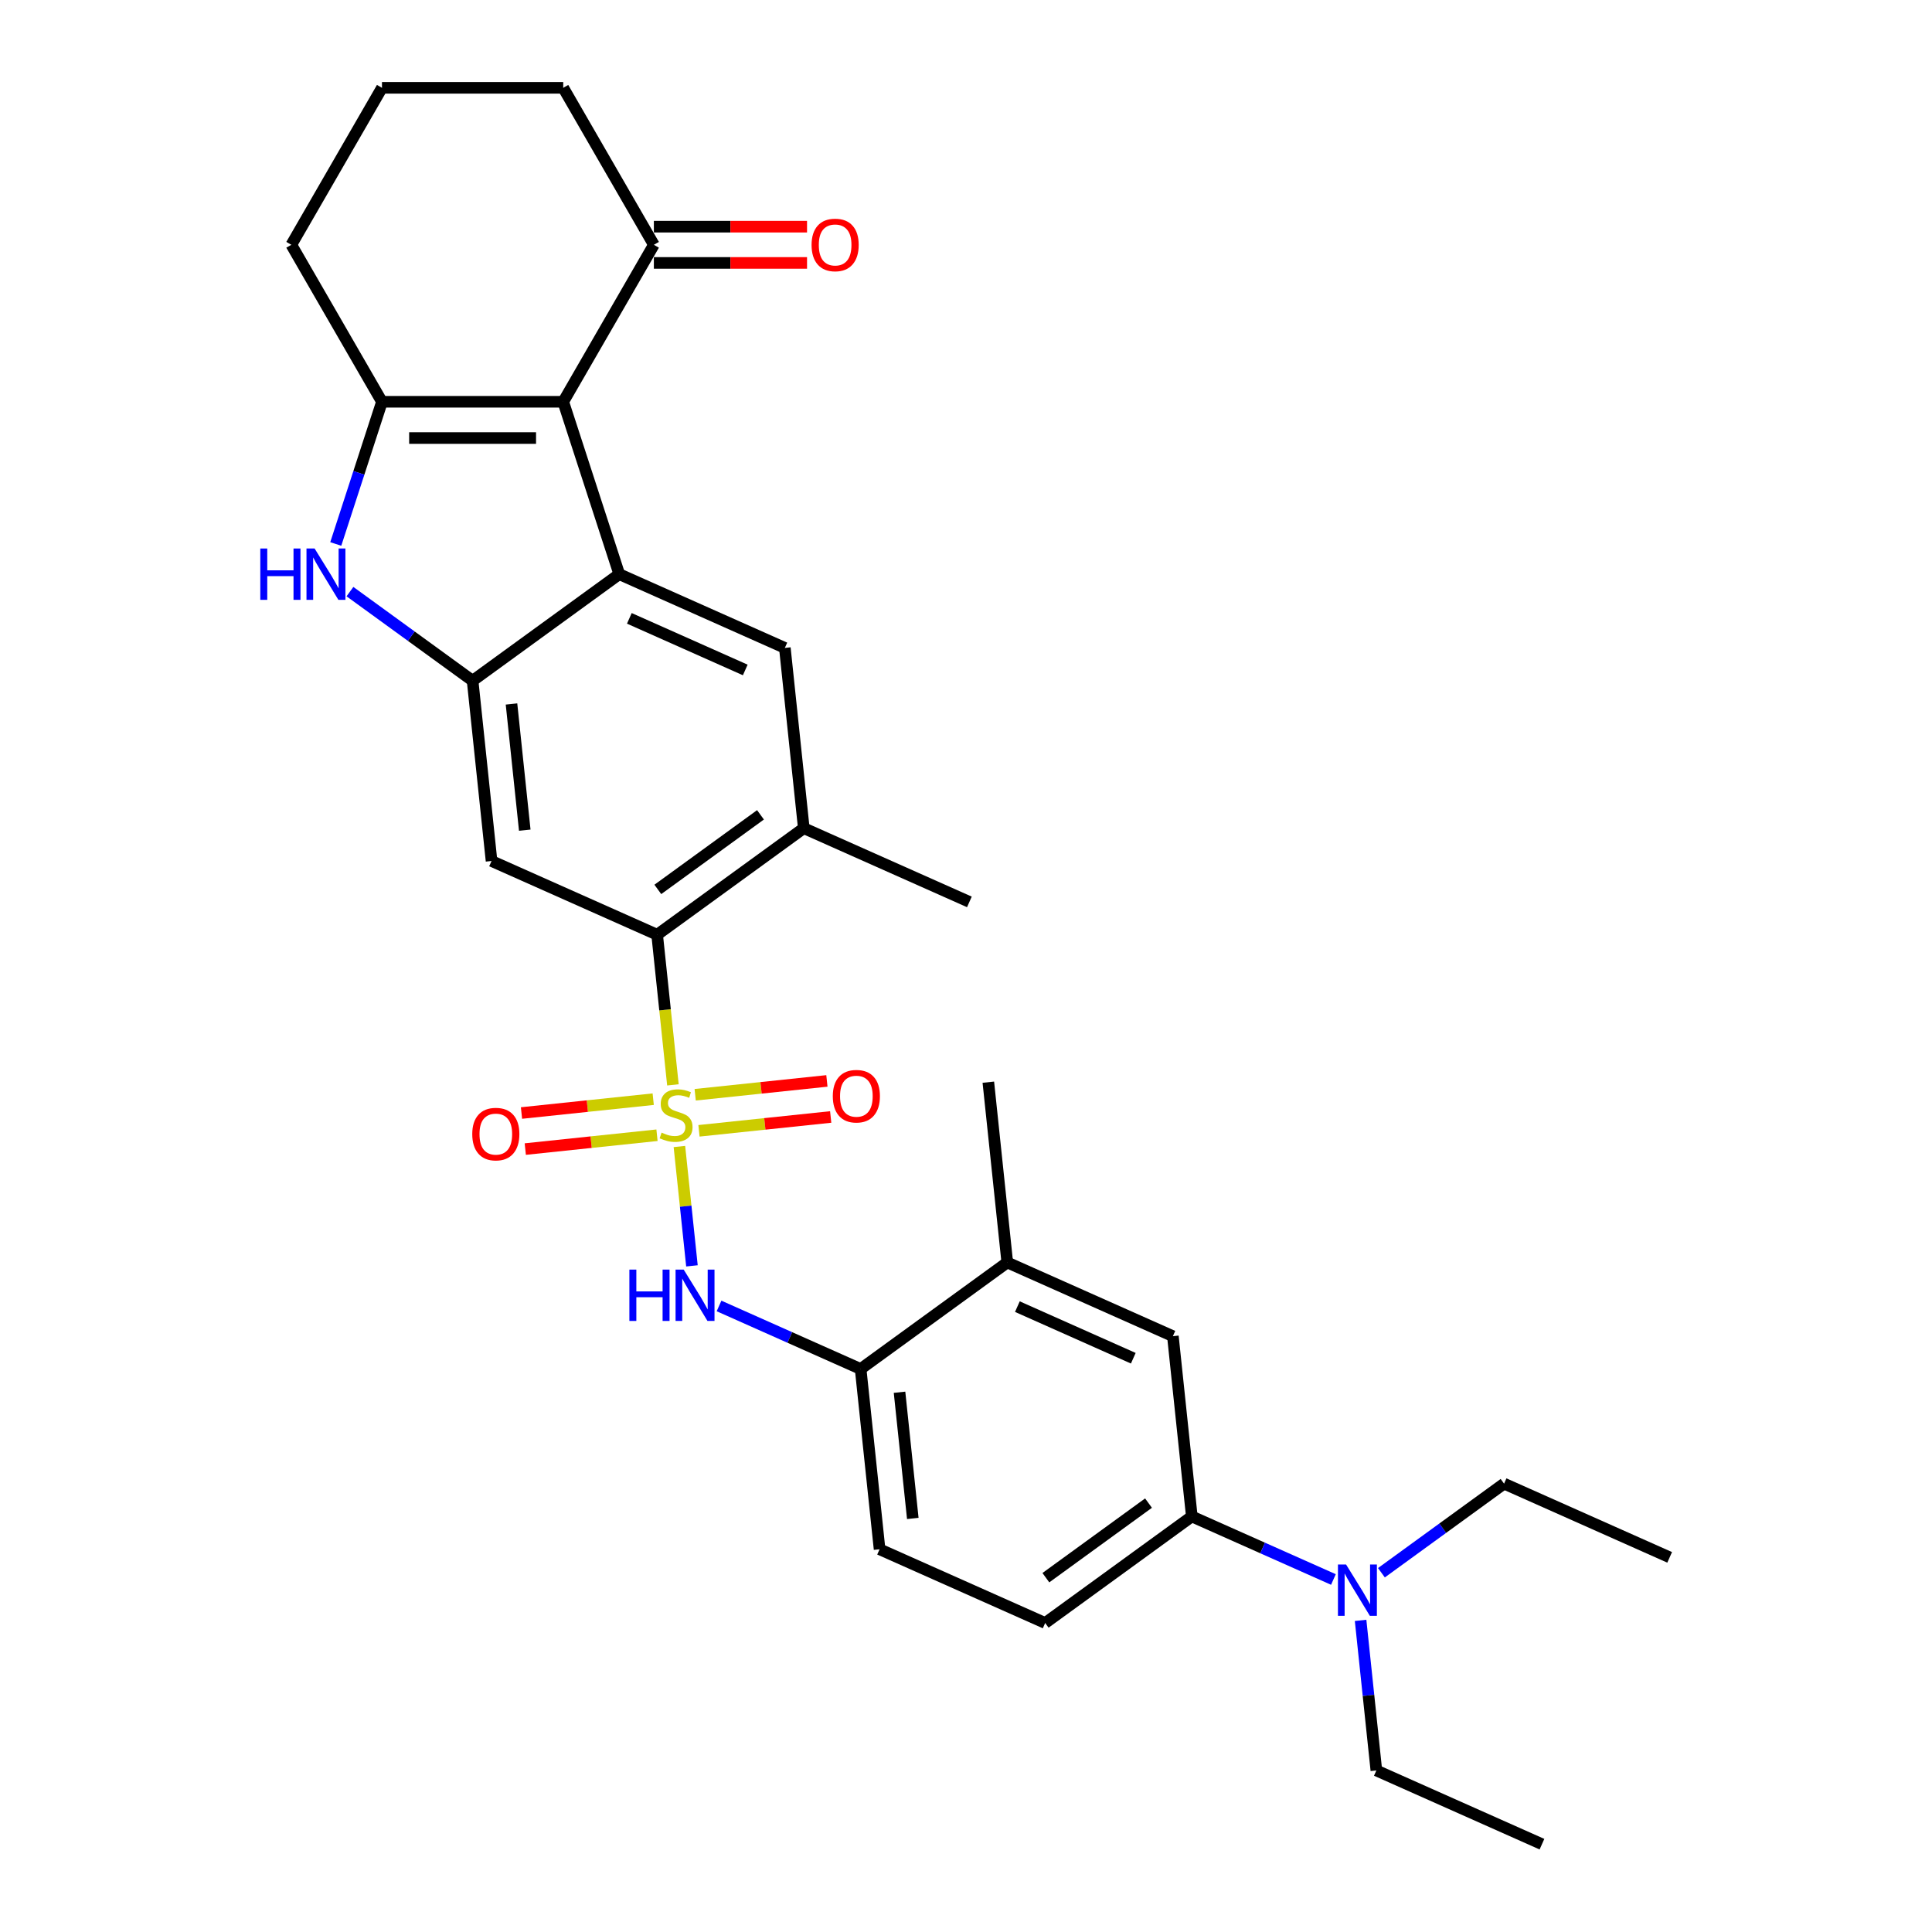 <?xml version='1.0' encoding='iso-8859-1'?>
<svg version='1.1' baseProfile='full'
              xmlns='http://www.w3.org/2000/svg'
                      xmlns:rdkit='http://www.rdkit.org/xml'
                      xmlns:xlink='http://www.w3.org/1999/xlink'
                  xml:space='preserve'
width='1000px' height='1000px' viewBox='0 0 1000 1000'>
<!-- END OF HEADER -->
<rect style='opacity:1.0;fill:#FFFFFF;stroke:none' width='1000' height='1000' x='0' y='0'> </rect>
<path class='bond-5' d='M 348.305,561.527 L 344.221,522.669' style='fill:none;fill-rule:evenodd;stroke:#CCCC00;stroke-width:6px;stroke-linecap:butt;stroke-linejoin:miter;stroke-opacity:1' />
<path class='bond-5' d='M 344.221,522.669 L 340.136,483.811' style='fill:none;fill-rule:evenodd;stroke:#000000;stroke-width:6px;stroke-linecap:butt;stroke-linejoin:miter;stroke-opacity:1' />
<path class='bond-6' d='M 351.658,593.427 L 354.904,624.318' style='fill:none;fill-rule:evenodd;stroke:#CCCC00;stroke-width:6px;stroke-linecap:butt;stroke-linejoin:miter;stroke-opacity:1' />
<path class='bond-6' d='M 354.904,624.318 L 358.151,655.208' style='fill:none;fill-rule:evenodd;stroke:#0000FF;stroke-width:6px;stroke-linecap:butt;stroke-linejoin:miter;stroke-opacity:1' />
<path class='bond-12' d='M 338.098,568.931 L 304.011,572.514' style='fill:none;fill-rule:evenodd;stroke:#CCCC00;stroke-width:6px;stroke-linecap:butt;stroke-linejoin:miter;stroke-opacity:1' />
<path class='bond-12' d='M 304.011,572.514 L 269.923,576.097' style='fill:none;fill-rule:evenodd;stroke:#FF0000;stroke-width:6px;stroke-linecap:butt;stroke-linejoin:miter;stroke-opacity:1' />
<path class='bond-12' d='M 340.06,587.593 L 305.972,591.176' style='fill:none;fill-rule:evenodd;stroke:#CCCC00;stroke-width:6px;stroke-linecap:butt;stroke-linejoin:miter;stroke-opacity:1' />
<path class='bond-12' d='M 305.972,591.176 L 271.885,594.759' style='fill:none;fill-rule:evenodd;stroke:#FF0000;stroke-width:6px;stroke-linecap:butt;stroke-linejoin:miter;stroke-opacity:1' />
<path class='bond-13' d='M 361.789,585.309 L 395.877,581.726' style='fill:none;fill-rule:evenodd;stroke:#CCCC00;stroke-width:6px;stroke-linecap:butt;stroke-linejoin:miter;stroke-opacity:1' />
<path class='bond-13' d='M 395.877,581.726 L 429.964,578.144' style='fill:none;fill-rule:evenodd;stroke:#FF0000;stroke-width:6px;stroke-linecap:butt;stroke-linejoin:miter;stroke-opacity:1' />
<path class='bond-13' d='M 359.828,566.647 L 393.915,563.065' style='fill:none;fill-rule:evenodd;stroke:#CCCC00;stroke-width:6px;stroke-linecap:butt;stroke-linejoin:miter;stroke-opacity:1' />
<path class='bond-13' d='M 393.915,563.065 L 428.003,559.482' style='fill:none;fill-rule:evenodd;stroke:#FF0000;stroke-width:6px;stroke-linecap:butt;stroke-linejoin:miter;stroke-opacity:1' />
<path class='bond-0' d='M 291.529,207.961 L 320.522,297.192' style='fill:none;fill-rule:evenodd;stroke:#000000;stroke-width:6px;stroke-linecap:butt;stroke-linejoin:miter;stroke-opacity:1' />
<path class='bond-10' d='M 291.529,207.961 L 338.441,126.708' style='fill:none;fill-rule:evenodd;stroke:#000000;stroke-width:6px;stroke-linecap:butt;stroke-linejoin:miter;stroke-opacity:1' />
<path class='bond-32' d='M 291.529,207.961 L 197.706,207.961' style='fill:none;fill-rule:evenodd;stroke:#000000;stroke-width:6px;stroke-linecap:butt;stroke-linejoin:miter;stroke-opacity:1' />
<path class='bond-32' d='M 277.456,226.726 L 211.779,226.726' style='fill:none;fill-rule:evenodd;stroke:#000000;stroke-width:6px;stroke-linecap:butt;stroke-linejoin:miter;stroke-opacity:1' />
<path class='bond-1' d='M 320.522,297.192 L 406.234,335.354' style='fill:none;fill-rule:evenodd;stroke:#000000;stroke-width:6px;stroke-linecap:butt;stroke-linejoin:miter;stroke-opacity:1' />
<path class='bond-1' d='M 325.747,320.059 L 385.745,346.772' style='fill:none;fill-rule:evenodd;stroke:#000000;stroke-width:6px;stroke-linecap:butt;stroke-linejoin:miter;stroke-opacity:1' />
<path class='bond-30' d='M 320.522,297.192 L 244.617,352.34' style='fill:none;fill-rule:evenodd;stroke:#000000;stroke-width:6px;stroke-linecap:butt;stroke-linejoin:miter;stroke-opacity:1' />
<path class='bond-2' d='M 197.706,207.961 L 185.749,244.761' style='fill:none;fill-rule:evenodd;stroke:#000000;stroke-width:6px;stroke-linecap:butt;stroke-linejoin:miter;stroke-opacity:1' />
<path class='bond-2' d='M 185.749,244.761 L 173.792,281.561' style='fill:none;fill-rule:evenodd;stroke:#0000FF;stroke-width:6px;stroke-linecap:butt;stroke-linejoin:miter;stroke-opacity:1' />
<path class='bond-21' d='M 197.706,207.961 L 150.794,126.708' style='fill:none;fill-rule:evenodd;stroke:#000000;stroke-width:6px;stroke-linecap:butt;stroke-linejoin:miter;stroke-opacity:1' />
<path class='bond-3' d='M 244.617,352.34 L 254.425,445.65' style='fill:none;fill-rule:evenodd;stroke:#000000;stroke-width:6px;stroke-linecap:butt;stroke-linejoin:miter;stroke-opacity:1' />
<path class='bond-3' d='M 264.75,364.375 L 271.615,429.692' style='fill:none;fill-rule:evenodd;stroke:#000000;stroke-width:6px;stroke-linecap:butt;stroke-linejoin:miter;stroke-opacity:1' />
<path class='bond-4' d='M 244.617,352.34 L 212.876,329.279' style='fill:none;fill-rule:evenodd;stroke:#000000;stroke-width:6px;stroke-linecap:butt;stroke-linejoin:miter;stroke-opacity:1' />
<path class='bond-4' d='M 212.876,329.279 L 181.135,306.218' style='fill:none;fill-rule:evenodd;stroke:#0000FF;stroke-width:6px;stroke-linecap:butt;stroke-linejoin:miter;stroke-opacity:1' />
<path class='bond-7' d='M 340.136,483.811 L 254.425,445.65' style='fill:none;fill-rule:evenodd;stroke:#000000;stroke-width:6px;stroke-linecap:butt;stroke-linejoin:miter;stroke-opacity:1' />
<path class='bond-9' d='M 340.136,483.811 L 416.041,428.663' style='fill:none;fill-rule:evenodd;stroke:#000000;stroke-width:6px;stroke-linecap:butt;stroke-linejoin:miter;stroke-opacity:1' />
<path class='bond-9' d='M 340.493,460.358 L 393.626,421.754' style='fill:none;fill-rule:evenodd;stroke:#000000;stroke-width:6px;stroke-linecap:butt;stroke-linejoin:miter;stroke-opacity:1' />
<path class='bond-11' d='M 372.173,675.96 L 408.818,692.275' style='fill:none;fill-rule:evenodd;stroke:#0000FF;stroke-width:6px;stroke-linecap:butt;stroke-linejoin:miter;stroke-opacity:1' />
<path class='bond-11' d='M 408.818,692.275 L 445.463,708.591' style='fill:none;fill-rule:evenodd;stroke:#000000;stroke-width:6px;stroke-linecap:butt;stroke-linejoin:miter;stroke-opacity:1' />
<path class='bond-8' d='M 406.234,335.354 L 416.041,428.663' style='fill:none;fill-rule:evenodd;stroke:#000000;stroke-width:6px;stroke-linecap:butt;stroke-linejoin:miter;stroke-opacity:1' />
<path class='bond-22' d='M 416.041,428.663 L 501.753,466.824' style='fill:none;fill-rule:evenodd;stroke:#000000;stroke-width:6px;stroke-linecap:butt;stroke-linejoin:miter;stroke-opacity:1' />
<path class='bond-20' d='M 338.441,136.09 L 378.081,136.09' style='fill:none;fill-rule:evenodd;stroke:#000000;stroke-width:6px;stroke-linecap:butt;stroke-linejoin:miter;stroke-opacity:1' />
<path class='bond-20' d='M 378.081,136.09 L 417.721,136.09' style='fill:none;fill-rule:evenodd;stroke:#FF0000;stroke-width:6px;stroke-linecap:butt;stroke-linejoin:miter;stroke-opacity:1' />
<path class='bond-20' d='M 338.441,117.326 L 378.081,117.326' style='fill:none;fill-rule:evenodd;stroke:#000000;stroke-width:6px;stroke-linecap:butt;stroke-linejoin:miter;stroke-opacity:1' />
<path class='bond-20' d='M 378.081,117.326 L 417.721,117.326' style='fill:none;fill-rule:evenodd;stroke:#FF0000;stroke-width:6px;stroke-linecap:butt;stroke-linejoin:miter;stroke-opacity:1' />
<path class='bond-23' d='M 338.441,126.708 L 291.529,45.455' style='fill:none;fill-rule:evenodd;stroke:#000000;stroke-width:6px;stroke-linecap:butt;stroke-linejoin:miter;stroke-opacity:1' />
<path class='bond-15' d='M 445.463,708.591 L 521.367,653.443' style='fill:none;fill-rule:evenodd;stroke:#000000;stroke-width:6px;stroke-linecap:butt;stroke-linejoin:miter;stroke-opacity:1' />
<path class='bond-18' d='M 445.463,708.591 L 455.27,801.9' style='fill:none;fill-rule:evenodd;stroke:#000000;stroke-width:6px;stroke-linecap:butt;stroke-linejoin:miter;stroke-opacity:1' />
<path class='bond-18' d='M 465.596,720.626 L 472.461,785.942' style='fill:none;fill-rule:evenodd;stroke:#000000;stroke-width:6px;stroke-linecap:butt;stroke-linejoin:miter;stroke-opacity:1' />
<path class='bond-14' d='M 616.886,784.913 L 540.982,840.061' style='fill:none;fill-rule:evenodd;stroke:#000000;stroke-width:6px;stroke-linecap:butt;stroke-linejoin:miter;stroke-opacity:1' />
<path class='bond-14' d='M 594.471,778.005 L 541.338,816.608' style='fill:none;fill-rule:evenodd;stroke:#000000;stroke-width:6px;stroke-linecap:butt;stroke-linejoin:miter;stroke-opacity:1' />
<path class='bond-17' d='M 616.886,784.913 L 653.531,801.229' style='fill:none;fill-rule:evenodd;stroke:#000000;stroke-width:6px;stroke-linecap:butt;stroke-linejoin:miter;stroke-opacity:1' />
<path class='bond-17' d='M 653.531,801.229 L 690.176,817.544' style='fill:none;fill-rule:evenodd;stroke:#0000FF;stroke-width:6px;stroke-linecap:butt;stroke-linejoin:miter;stroke-opacity:1' />
<path class='bond-31' d='M 616.886,784.913 L 607.079,691.604' style='fill:none;fill-rule:evenodd;stroke:#000000;stroke-width:6px;stroke-linecap:butt;stroke-linejoin:miter;stroke-opacity:1' />
<path class='bond-16' d='M 521.367,653.443 L 607.079,691.604' style='fill:none;fill-rule:evenodd;stroke:#000000;stroke-width:6px;stroke-linecap:butt;stroke-linejoin:miter;stroke-opacity:1' />
<path class='bond-16' d='M 526.592,676.309 L 586.59,703.022' style='fill:none;fill-rule:evenodd;stroke:#000000;stroke-width:6px;stroke-linecap:butt;stroke-linejoin:miter;stroke-opacity:1' />
<path class='bond-25' d='M 521.367,653.443 L 511.56,560.134' style='fill:none;fill-rule:evenodd;stroke:#000000;stroke-width:6px;stroke-linecap:butt;stroke-linejoin:miter;stroke-opacity:1' />
<path class='bond-26' d='M 704.241,838.706 L 708.323,877.545' style='fill:none;fill-rule:evenodd;stroke:#0000FF;stroke-width:6px;stroke-linecap:butt;stroke-linejoin:miter;stroke-opacity:1' />
<path class='bond-26' d='M 708.323,877.545 L 712.405,916.384' style='fill:none;fill-rule:evenodd;stroke:#000000;stroke-width:6px;stroke-linecap:butt;stroke-linejoin:miter;stroke-opacity:1' />
<path class='bond-27' d='M 715.02,814.05 L 746.761,790.988' style='fill:none;fill-rule:evenodd;stroke:#0000FF;stroke-width:6px;stroke-linecap:butt;stroke-linejoin:miter;stroke-opacity:1' />
<path class='bond-27' d='M 746.761,790.988 L 778.503,767.927' style='fill:none;fill-rule:evenodd;stroke:#000000;stroke-width:6px;stroke-linecap:butt;stroke-linejoin:miter;stroke-opacity:1' />
<path class='bond-19' d='M 455.27,801.9 L 540.982,840.061' style='fill:none;fill-rule:evenodd;stroke:#000000;stroke-width:6px;stroke-linecap:butt;stroke-linejoin:miter;stroke-opacity:1' />
<path class='bond-24' d='M 150.794,126.708 L 197.706,45.455' style='fill:none;fill-rule:evenodd;stroke:#000000;stroke-width:6px;stroke-linecap:butt;stroke-linejoin:miter;stroke-opacity:1' />
<path class='bond-33' d='M 291.529,45.455 L 197.706,45.455' style='fill:none;fill-rule:evenodd;stroke:#000000;stroke-width:6px;stroke-linecap:butt;stroke-linejoin:miter;stroke-opacity:1' />
<path class='bond-29' d='M 712.405,916.384 L 798.117,954.545' style='fill:none;fill-rule:evenodd;stroke:#000000;stroke-width:6px;stroke-linecap:butt;stroke-linejoin:miter;stroke-opacity:1' />
<path class='bond-28' d='M 778.503,767.927 L 864.214,806.088' style='fill:none;fill-rule:evenodd;stroke:#000000;stroke-width:6px;stroke-linecap:butt;stroke-linejoin:miter;stroke-opacity:1' />
<path  class='atom-0' d='M 342.438 586.24
Q 342.738 586.352, 343.976 586.878
Q 345.215 587.403, 346.566 587.741
Q 347.955 588.041, 349.306 588.041
Q 351.82 588.041, 353.284 586.84
Q 354.747 585.602, 354.747 583.463
Q 354.747 581.999, 353.997 581.098
Q 353.284 580.198, 352.158 579.71
Q 351.032 579.222, 349.156 578.659
Q 346.791 577.946, 345.365 577.27
Q 343.976 576.595, 342.963 575.169
Q 341.987 573.743, 341.987 571.341
Q 341.987 568.001, 344.239 565.936
Q 346.528 563.872, 351.032 563.872
Q 354.109 563.872, 357.6 565.336
L 356.736 568.226
Q 353.546 566.912, 351.145 566.912
Q 348.555 566.912, 347.129 568.001
Q 345.703 569.051, 345.74 570.89
Q 345.74 572.316, 346.453 573.18
Q 347.204 574.043, 348.255 574.531
Q 349.343 575.019, 351.145 575.581
Q 353.546 576.332, 354.973 577.083
Q 356.399 577.833, 357.412 579.372
Q 358.463 580.873, 358.463 583.463
Q 358.463 587.14, 355.986 589.13
Q 353.546 591.081, 349.456 591.081
Q 347.091 591.081, 345.29 590.556
Q 343.526 590.068, 341.424 589.205
L 342.438 586.24
' fill='#CCCC00'/>
<path  class='atom-5' d='M 134.73 283.907
L 138.333 283.907
L 138.333 295.203
L 151.918 295.203
L 151.918 283.907
L 155.521 283.907
L 155.521 310.478
L 151.918 310.478
L 151.918 298.206
L 138.333 298.206
L 138.333 310.478
L 134.73 310.478
L 134.73 283.907
' fill='#0000FF'/>
<path  class='atom-5' d='M 162.84 283.907
L 171.546 297.98
Q 172.409 299.369, 173.798 301.884
Q 175.187 304.398, 175.262 304.548
L 175.262 283.907
L 178.789 283.907
L 178.789 310.478
L 175.149 310.478
L 165.804 295.091
Q 164.716 293.289, 163.553 291.225
Q 162.427 289.161, 162.089 288.523
L 162.089 310.478
L 158.636 310.478
L 158.636 283.907
L 162.84 283.907
' fill='#0000FF'/>
<path  class='atom-7' d='M 325.768 657.144
L 329.371 657.144
L 329.371 668.44
L 342.956 668.44
L 342.956 657.144
L 346.559 657.144
L 346.559 683.715
L 342.956 683.715
L 342.956 671.443
L 329.371 671.443
L 329.371 683.715
L 325.768 683.715
L 325.768 657.144
' fill='#0000FF'/>
<path  class='atom-7' d='M 353.878 657.144
L 362.584 671.218
Q 363.447 672.606, 364.836 675.121
Q 366.225 677.635, 366.3 677.785
L 366.3 657.144
L 369.827 657.144
L 369.827 683.715
L 366.187 683.715
L 356.842 668.328
Q 355.754 666.526, 354.591 664.462
Q 353.465 662.398, 353.127 661.76
L 353.127 683.715
L 349.674 683.715
L 349.674 657.144
L 353.878 657.144
' fill='#0000FF'/>
<path  class='atom-13' d='M 244.437 587.002
Q 244.437 580.622, 247.59 577.057
Q 250.742 573.492, 256.634 573.492
Q 262.526 573.492, 265.679 577.057
Q 268.831 580.622, 268.831 587.002
Q 268.831 593.457, 265.641 597.135
Q 262.451 600.776, 256.634 600.776
Q 250.78 600.776, 247.59 597.135
Q 244.437 593.495, 244.437 587.002
M 256.634 597.773
Q 260.688 597.773, 262.864 595.071
Q 265.078 592.332, 265.078 587.002
Q 265.078 581.786, 262.864 579.159
Q 260.688 576.494, 256.634 576.494
Q 252.581 576.494, 250.367 579.121
Q 248.19 581.748, 248.19 587.002
Q 248.19 592.369, 250.367 595.071
Q 252.581 597.773, 256.634 597.773
' fill='#FF0000'/>
<path  class='atom-14' d='M 431.056 567.388
Q 431.056 561.008, 434.208 557.443
Q 437.361 553.877, 443.253 553.877
Q 449.145 553.877, 452.297 557.443
Q 455.45 561.008, 455.45 567.388
Q 455.45 573.843, 452.26 577.521
Q 449.07 581.161, 443.253 581.161
Q 437.398 581.161, 434.208 577.521
Q 431.056 573.881, 431.056 567.388
M 443.253 578.159
Q 447.306 578.159, 449.483 575.457
Q 451.697 572.717, 451.697 567.388
Q 451.697 562.171, 449.483 559.544
Q 447.306 556.88, 443.253 556.88
Q 439.2 556.88, 436.986 559.507
Q 434.809 562.134, 434.809 567.388
Q 434.809 572.755, 436.986 575.457
Q 439.2 578.159, 443.253 578.159
' fill='#FF0000'/>
<path  class='atom-18' d='M 696.725 809.789
L 705.431 823.863
Q 706.295 825.252, 707.683 827.766
Q 709.072 830.28, 709.147 830.431
L 709.147 809.789
L 712.675 809.789
L 712.675 836.36
L 709.034 836.36
L 699.69 820.973
Q 698.601 819.172, 697.438 817.108
Q 696.312 815.044, 695.974 814.406
L 695.974 836.36
L 692.521 836.36
L 692.521 809.789
L 696.725 809.789
' fill='#0000FF'/>
<path  class='atom-21' d='M 420.067 126.783
Q 420.067 120.403, 423.219 116.838
Q 426.372 113.272, 432.264 113.272
Q 438.156 113.272, 441.308 116.838
Q 444.461 120.403, 444.461 126.783
Q 444.461 133.238, 441.271 136.916
Q 438.081 140.556, 432.264 140.556
Q 426.409 140.556, 423.219 136.916
Q 420.067 133.275, 420.067 126.783
M 432.264 137.554
Q 436.317 137.554, 438.494 134.852
Q 440.708 132.112, 440.708 126.783
Q 440.708 121.566, 438.494 118.939
Q 436.317 116.275, 432.264 116.275
Q 428.211 116.275, 425.997 118.902
Q 423.82 121.529, 423.82 126.783
Q 423.82 132.15, 425.997 134.852
Q 428.211 137.554, 432.264 137.554
' fill='#FF0000'/>
</svg>

